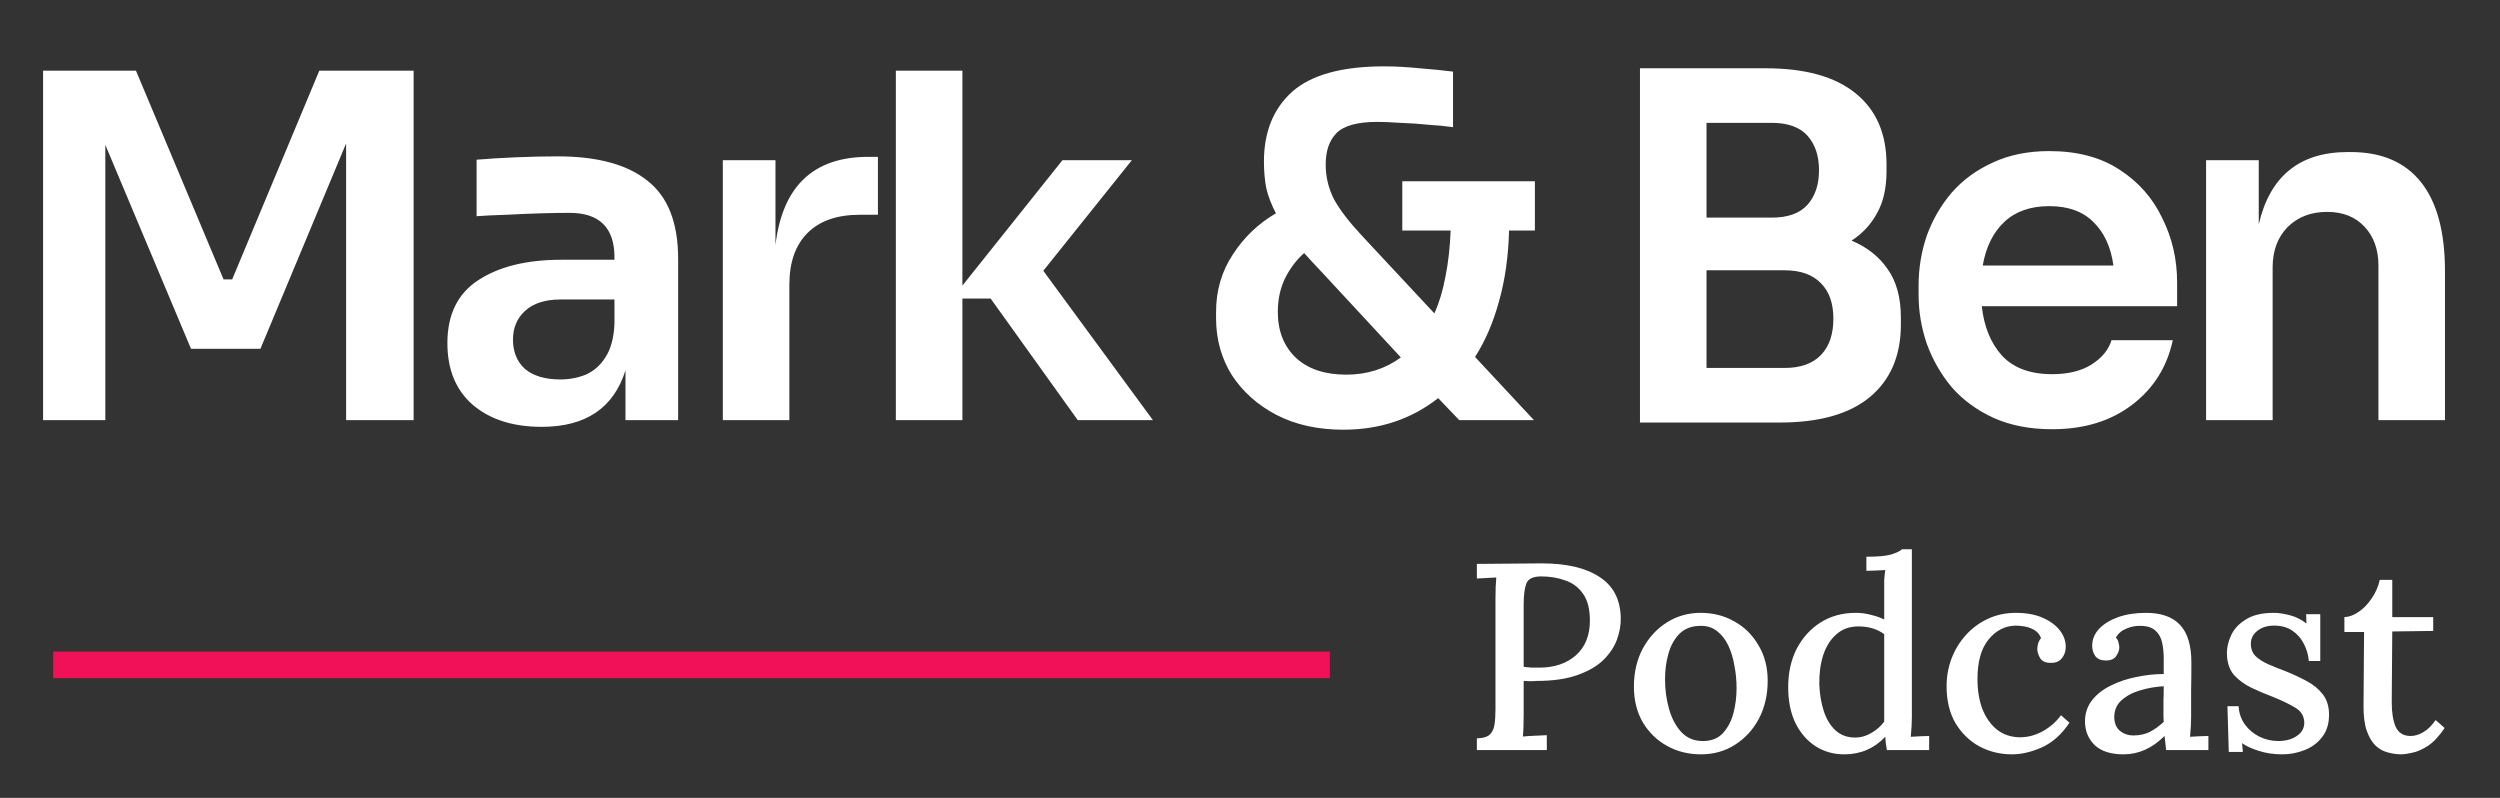<svg width="94" height="30" viewBox="0 0 94 30" fill="none" xmlns="http://www.w3.org/2000/svg">
<rect x="0" y="0" width="94" height="30" fill="#333333" stroke="none"/>
<path d="M1.62 15.797V2.657H5.112L8.406 10.505H8.73L12.006 2.657H15.552V15.797H13.014V5.393L9.792 13.115H7.182L3.96 5.447V15.797H1.62ZM20.368 16.049C19.288 16.049 18.424 15.773 17.776 15.221C17.14 14.669 16.822 13.895 16.822 12.899C16.822 11.831 17.206 11.045 17.974 10.541C18.754 10.025 19.798 9.767 21.106 9.767H23.104V9.677C23.104 8.561 22.54 8.003 21.412 8.003C21.112 8.003 20.752 8.009 20.332 8.021C19.912 8.033 19.486 8.051 19.054 8.075C18.634 8.087 18.256 8.105 17.92 8.129V6.005C18.328 5.969 18.814 5.939 19.378 5.915C19.954 5.891 20.482 5.879 20.962 5.879C22.462 5.879 23.59 6.185 24.346 6.797C25.114 7.397 25.498 8.375 25.498 9.731V15.797H23.518V13.925C23.074 15.341 22.024 16.049 20.368 16.049ZM21.07 14.267C21.406 14.267 21.724 14.207 22.024 14.087C22.324 13.955 22.57 13.739 22.762 13.439C22.966 13.127 23.08 12.707 23.104 12.179V11.261H21.07C20.494 11.261 20.05 11.405 19.738 11.693C19.438 11.969 19.288 12.329 19.288 12.773C19.288 13.229 19.438 13.595 19.738 13.871C20.05 14.135 20.494 14.267 21.07 14.267ZM27.178 15.797V6.023H29.158V9.209C29.422 7.001 30.586 5.897 32.65 5.897H33.01V8.075H32.326C31.474 8.075 30.82 8.303 30.364 8.759C29.908 9.215 29.68 9.863 29.68 10.703V15.797H27.178ZM33.684 15.797V2.657H36.186V10.739L39.948 6.023H42.558L39.228 10.181L43.35 15.797H40.524L37.248 11.225H36.186V15.797H33.684ZM50.512 16.157C49.552 16.157 48.712 15.971 47.992 15.599C47.284 15.227 46.726 14.729 46.318 14.105C45.922 13.469 45.724 12.755 45.724 11.963V11.729C45.724 10.925 45.934 10.205 46.354 9.569C46.774 8.921 47.314 8.405 47.974 8.021C47.806 7.697 47.686 7.385 47.614 7.085C47.554 6.773 47.524 6.437 47.524 6.077C47.524 4.961 47.878 4.085 48.586 3.449C49.306 2.813 50.458 2.495 52.042 2.495C52.462 2.495 52.906 2.519 53.374 2.567C53.842 2.603 54.262 2.645 54.634 2.693V4.781C54.382 4.745 54.076 4.715 53.716 4.691C53.368 4.655 53.014 4.631 52.654 4.619C52.306 4.595 52.018 4.583 51.79 4.583C51.034 4.583 50.518 4.727 50.242 5.015C49.978 5.291 49.846 5.681 49.846 6.185C49.846 6.641 49.948 7.073 50.152 7.481C50.368 7.877 50.716 8.333 51.196 8.849L53.932 11.783C54.112 11.387 54.25 10.931 54.346 10.415C54.454 9.887 54.52 9.305 54.544 8.669H52.726V6.815H57.712V8.669H56.74C56.716 9.641 56.59 10.529 56.362 11.333C56.146 12.125 55.846 12.821 55.462 13.421L57.676 15.797H54.868L54.076 14.969C53.068 15.761 51.88 16.157 50.512 16.157ZM48.046 11.729C48.046 12.449 48.274 13.025 48.73 13.457C49.186 13.877 49.816 14.087 50.62 14.087C51.4 14.087 52.084 13.871 52.672 13.439L49.72 10.253C49.456 9.977 49.228 9.731 49.036 9.515C48.748 9.767 48.508 10.085 48.316 10.469C48.136 10.841 48.046 11.261 48.046 11.729ZM61.663 15.887V2.567H66.379C67.867 2.567 68.995 2.879 69.763 3.503C70.543 4.127 70.933 5.021 70.933 6.185V6.437C70.933 7.073 70.813 7.601 70.573 8.021C70.345 8.441 70.027 8.783 69.619 9.047C70.195 9.287 70.645 9.641 70.969 10.109C71.305 10.577 71.473 11.189 71.473 11.945V12.197C71.473 13.373 71.083 14.285 70.303 14.933C69.535 15.569 68.407 15.887 66.919 15.887H61.663ZM66.613 4.619H64.165V8.183H66.613C67.225 8.183 67.675 8.021 67.963 7.697C68.251 7.373 68.395 6.941 68.395 6.401C68.395 5.861 68.251 5.429 67.963 5.105C67.675 4.781 67.225 4.619 66.613 4.619ZM67.099 10.163H64.165V13.835H67.099C67.699 13.835 68.155 13.673 68.467 13.349C68.779 13.025 68.935 12.569 68.935 11.981C68.935 11.405 68.779 10.961 68.467 10.649C68.155 10.325 67.699 10.163 67.099 10.163ZM77.161 16.139C76.321 16.139 75.583 15.995 74.947 15.707C74.323 15.419 73.801 15.035 73.381 14.555C72.973 14.063 72.661 13.517 72.445 12.917C72.241 12.317 72.139 11.705 72.139 11.081V10.739C72.139 10.091 72.241 9.467 72.445 8.867C72.661 8.267 72.973 7.727 73.381 7.247C73.801 6.767 74.317 6.389 74.929 6.113C75.541 5.825 76.249 5.681 77.053 5.681C78.109 5.681 78.991 5.915 79.699 6.383C80.407 6.839 80.941 7.445 81.301 8.201C81.673 8.945 81.859 9.749 81.859 10.613V11.513H74.515C74.599 12.281 74.851 12.899 75.271 13.367C75.703 13.835 76.333 14.069 77.161 14.069C77.761 14.069 78.253 13.949 78.637 13.709C79.033 13.457 79.285 13.151 79.393 12.791H81.697C81.481 13.799 80.971 14.609 80.167 15.221C79.363 15.833 78.361 16.139 77.161 16.139ZM77.053 7.751C76.345 7.751 75.781 7.949 75.361 8.345C74.941 8.741 74.671 9.287 74.551 9.983H79.465C79.369 9.287 79.117 8.741 78.709 8.345C78.313 7.949 77.761 7.751 77.053 7.751ZM82.949 15.797V6.023H84.929V8.435C85.349 6.623 86.465 5.717 88.277 5.717H88.385C89.549 5.717 90.431 6.095 91.031 6.851C91.631 7.607 91.931 8.723 91.931 10.199V15.797H89.429V9.983C89.429 9.383 89.255 8.897 88.907 8.525C88.559 8.153 88.091 7.967 87.503 7.967C86.891 7.967 86.393 8.159 86.009 8.543C85.637 8.927 85.451 9.431 85.451 10.055V15.797H82.949Z" fill="white"/>
<line x1="2" y1="25" x2="50" y2="25" stroke="#F11158"/>
<path d="M55.53 27.763C55.75 27.756 55.907 27.713 56 27.633C56.1 27.547 56.163 27.423 56.19 27.263C56.217 27.103 56.23 26.9 56.23 26.653V22.493C56.23 22.186 56.24 21.927 56.26 21.713C56.147 21.72 56.023 21.727 55.89 21.733C55.757 21.74 55.637 21.747 55.53 21.753V21.203C56.317 21.197 57.13 21.19 57.97 21.183C58.903 21.183 59.627 21.353 60.14 21.693C60.66 22.026 60.927 22.54 60.94 23.233C60.947 23.493 60.9 23.763 60.8 24.043C60.7 24.317 60.53 24.573 60.29 24.813C60.05 25.047 59.723 25.236 59.31 25.383C58.897 25.53 58.383 25.603 57.77 25.603C57.703 25.61 57.627 25.613 57.54 25.613C57.46 25.607 57.377 25.603 57.29 25.603V26.863C57.29 27.223 57.28 27.5 57.26 27.693C57.4 27.68 57.553 27.67 57.72 27.663C57.887 27.657 58.033 27.65 58.16 27.643V28.203H55.53V27.763ZM57.29 25.073C57.397 25.087 57.493 25.096 57.58 25.103C57.667 25.103 57.767 25.103 57.88 25.103C58.44 25.103 58.897 24.95 59.25 24.643C59.603 24.33 59.78 23.893 59.78 23.333C59.78 22.9 59.693 22.563 59.52 22.323C59.353 22.083 59.13 21.916 58.85 21.823C58.577 21.723 58.277 21.673 57.95 21.673C57.643 21.673 57.457 21.763 57.39 21.943C57.323 22.116 57.29 22.38 57.29 22.733V25.073ZM63.955 28.363C63.481 28.363 63.055 28.256 62.675 28.043C62.295 27.83 61.991 27.533 61.765 27.153C61.545 26.767 61.435 26.323 61.435 25.823C61.435 25.283 61.545 24.806 61.765 24.393C61.991 23.973 62.295 23.643 62.675 23.403C63.055 23.163 63.478 23.043 63.945 23.043C64.418 23.043 64.845 23.153 65.225 23.373C65.605 23.587 65.905 23.887 66.125 24.273C66.351 24.653 66.465 25.093 66.465 25.593C66.465 26.127 66.355 26.603 66.135 27.023C65.915 27.436 65.615 27.763 65.235 28.003C64.861 28.243 64.435 28.363 63.955 28.363ZM64.025 27.863C64.345 27.863 64.595 27.767 64.775 27.573C64.961 27.373 65.095 27.123 65.175 26.823C65.255 26.517 65.295 26.2 65.295 25.873C65.295 25.587 65.268 25.306 65.215 25.033C65.168 24.753 65.091 24.5 64.985 24.273C64.878 24.047 64.738 23.866 64.565 23.733C64.391 23.593 64.181 23.526 63.935 23.533C63.615 23.533 63.355 23.63 63.155 23.823C62.961 24.017 62.821 24.267 62.735 24.573C62.648 24.873 62.605 25.193 62.605 25.533C62.605 25.927 62.655 26.3 62.755 26.653C62.855 27.006 63.008 27.297 63.215 27.523C63.428 27.75 63.698 27.863 64.025 27.863ZM69.346 28.363C68.939 28.363 68.576 28.26 68.256 28.053C67.942 27.846 67.692 27.556 67.506 27.183C67.326 26.803 67.236 26.357 67.236 25.843C67.236 25.297 67.342 24.813 67.556 24.393C67.776 23.973 68.076 23.643 68.456 23.403C68.836 23.163 69.276 23.043 69.776 23.043C69.982 23.043 70.179 23.07 70.366 23.123C70.559 23.17 70.719 23.227 70.846 23.293V22.153C70.846 22.053 70.846 21.943 70.846 21.823C70.852 21.703 70.866 21.573 70.886 21.433C70.766 21.44 70.642 21.447 70.516 21.453C70.389 21.46 70.276 21.463 70.176 21.463V20.933C70.622 20.933 70.939 20.903 71.126 20.843C71.312 20.783 71.442 20.72 71.516 20.653H71.886V26.963C71.886 27.063 71.882 27.177 71.876 27.303C71.869 27.43 71.859 27.563 71.846 27.703C71.966 27.697 72.086 27.69 72.206 27.683C72.326 27.677 72.436 27.673 72.536 27.673V28.203H70.946C70.932 28.11 70.919 28.023 70.906 27.943C70.899 27.863 70.892 27.783 70.886 27.703C70.472 28.143 69.959 28.363 69.346 28.363ZM69.756 27.733C69.962 27.733 70.162 27.677 70.356 27.563C70.556 27.45 70.719 27.306 70.846 27.133C70.846 27.047 70.846 26.956 70.846 26.863C70.846 26.77 70.846 26.67 70.846 26.563V23.843C70.579 23.65 70.256 23.553 69.876 23.553C69.549 23.553 69.276 23.65 69.056 23.843C68.836 24.03 68.669 24.29 68.556 24.623C68.449 24.95 68.399 25.32 68.406 25.733C68.419 26.1 68.476 26.436 68.576 26.743C68.676 27.043 68.822 27.283 69.016 27.463C69.216 27.643 69.462 27.733 69.756 27.733ZM75.653 28.363C75.206 28.363 74.796 28.263 74.422 28.063C74.049 27.857 73.749 27.563 73.522 27.183C73.302 26.803 73.192 26.343 73.192 25.803C73.192 25.443 73.252 25.1 73.373 24.773C73.499 24.44 73.679 24.143 73.912 23.883C74.146 23.623 74.419 23.42 74.733 23.273C75.052 23.12 75.406 23.043 75.793 23.043C76.186 23.043 76.519 23.103 76.793 23.223C77.073 23.343 77.289 23.5 77.442 23.693C77.596 23.887 77.672 24.096 77.672 24.323C77.672 24.483 77.626 24.623 77.532 24.743C77.439 24.863 77.306 24.923 77.132 24.923C76.933 24.93 76.793 24.873 76.713 24.753C76.639 24.627 76.603 24.51 76.603 24.403C76.603 24.343 76.612 24.276 76.632 24.203C76.653 24.13 76.689 24.06 76.743 23.993C76.689 23.853 76.603 23.75 76.483 23.683C76.362 23.616 76.239 23.573 76.112 23.553C75.986 23.533 75.879 23.523 75.793 23.523C75.386 23.53 75.043 23.706 74.763 24.053C74.489 24.393 74.353 24.887 74.353 25.533C74.353 25.947 74.412 26.317 74.532 26.643C74.659 26.97 74.839 27.23 75.073 27.423C75.312 27.616 75.603 27.716 75.942 27.723C76.243 27.723 76.532 27.646 76.812 27.493C77.093 27.333 77.319 27.133 77.493 26.893L77.812 27.173C77.519 27.613 77.172 27.923 76.772 28.103C76.379 28.276 76.006 28.363 75.653 28.363ZM81.446 28.203C81.433 28.096 81.423 28.003 81.416 27.923C81.41 27.843 81.4 27.76 81.386 27.673C80.926 28.133 80.413 28.363 79.846 28.363C79.366 28.363 79.003 28.247 78.756 28.013C78.516 27.773 78.396 27.477 78.396 27.123C78.396 26.817 78.486 26.55 78.666 26.323C78.846 26.096 79.083 25.913 79.376 25.773C79.67 25.627 79.99 25.52 80.336 25.453C80.683 25.38 81.023 25.343 81.356 25.343V24.753C81.356 24.54 81.336 24.343 81.296 24.163C81.256 23.977 81.173 23.826 81.046 23.713C80.92 23.593 80.73 23.533 80.476 23.533C80.303 23.526 80.13 23.56 79.956 23.633C79.783 23.7 79.65 23.813 79.556 23.973C79.61 24.026 79.643 24.09 79.656 24.163C79.676 24.23 79.686 24.293 79.686 24.353C79.686 24.447 79.646 24.553 79.566 24.673C79.486 24.787 79.35 24.84 79.156 24.833C78.996 24.833 78.873 24.78 78.786 24.673C78.706 24.56 78.666 24.43 78.666 24.283C78.666 24.043 78.753 23.83 78.926 23.643C79.106 23.456 79.346 23.31 79.646 23.203C79.953 23.096 80.3 23.043 80.686 23.043C81.26 23.043 81.686 23.193 81.966 23.493C82.253 23.793 82.396 24.267 82.396 24.913C82.396 25.28 82.393 25.623 82.386 25.943C82.386 26.256 82.386 26.596 82.386 26.963C82.386 27.063 82.383 27.177 82.376 27.303C82.37 27.43 82.36 27.563 82.346 27.703C82.46 27.697 82.576 27.69 82.696 27.683C82.816 27.677 82.93 27.673 83.036 27.673V28.203H81.446ZM81.356 25.803C81.07 25.817 80.78 25.866 80.486 25.953C80.2 26.033 79.96 26.16 79.766 26.333C79.58 26.5 79.49 26.72 79.496 26.993C79.51 27.22 79.586 27.387 79.726 27.493C79.866 27.6 80.026 27.653 80.206 27.653C80.44 27.653 80.646 27.61 80.826 27.523C81.006 27.43 81.183 27.303 81.356 27.143C81.35 27.07 81.346 26.997 81.346 26.923C81.346 26.843 81.346 26.76 81.346 26.673C81.346 26.613 81.346 26.503 81.346 26.343C81.353 26.183 81.356 26.003 81.356 25.803ZM85.812 28.363C85.492 28.363 85.199 28.32 84.932 28.233C84.672 28.153 84.462 28.056 84.302 27.943L84.332 28.273H83.802L83.752 26.553H84.172C84.185 26.806 84.262 27.033 84.402 27.233C84.542 27.427 84.722 27.58 84.942 27.693C85.169 27.806 85.412 27.863 85.672 27.863C85.825 27.863 85.975 27.84 86.122 27.793C86.269 27.74 86.392 27.663 86.492 27.563C86.592 27.456 86.642 27.326 86.642 27.173C86.635 26.92 86.519 26.73 86.292 26.603C86.072 26.47 85.795 26.337 85.462 26.203C85.195 26.103 84.929 25.99 84.662 25.863C84.395 25.736 84.172 25.573 83.992 25.373C83.819 25.166 83.732 24.89 83.732 24.543C83.732 24.337 83.785 24.116 83.892 23.883C83.999 23.65 84.182 23.453 84.442 23.293C84.702 23.127 85.052 23.043 85.492 23.043C85.672 23.043 85.875 23.073 86.102 23.133C86.329 23.193 86.535 23.297 86.722 23.443L86.712 23.093H87.242V24.853H86.812C86.792 24.62 86.729 24.403 86.622 24.203C86.522 24.003 86.379 23.84 86.192 23.713C86.005 23.587 85.779 23.523 85.512 23.523C85.245 23.523 85.032 23.59 84.872 23.723C84.712 23.85 84.632 24.01 84.632 24.203C84.632 24.396 84.692 24.553 84.812 24.673C84.939 24.793 85.102 24.896 85.302 24.983C85.502 25.07 85.719 25.157 85.952 25.243C86.232 25.357 86.495 25.48 86.742 25.613C86.989 25.747 87.189 25.913 87.342 26.113C87.495 26.313 87.572 26.567 87.572 26.873C87.572 27.213 87.485 27.493 87.312 27.713C87.145 27.933 86.925 28.096 86.652 28.203C86.385 28.31 86.105 28.363 85.812 28.363ZM90.289 28.363C90.123 28.363 89.956 28.34 89.789 28.293C89.623 28.253 89.469 28.17 89.329 28.043C89.189 27.91 89.076 27.72 88.989 27.473C88.903 27.227 88.863 26.9 88.869 26.493L88.889 23.763H88.149V23.203C88.329 23.197 88.509 23.13 88.689 23.003C88.876 22.877 89.039 22.706 89.179 22.493C89.326 22.28 89.426 22.05 89.479 21.803H89.949V23.203H91.489V23.723L89.949 23.743L89.929 26.413C89.929 26.793 89.979 27.1 90.079 27.333C90.186 27.56 90.373 27.673 90.639 27.673C90.793 27.673 90.949 27.627 91.109 27.533C91.276 27.44 91.433 27.287 91.579 27.073L91.919 27.373C91.706 27.686 91.493 27.913 91.279 28.053C91.066 28.186 90.873 28.27 90.699 28.303C90.526 28.343 90.389 28.363 90.289 28.363Z" fill="white"/>
</svg>
